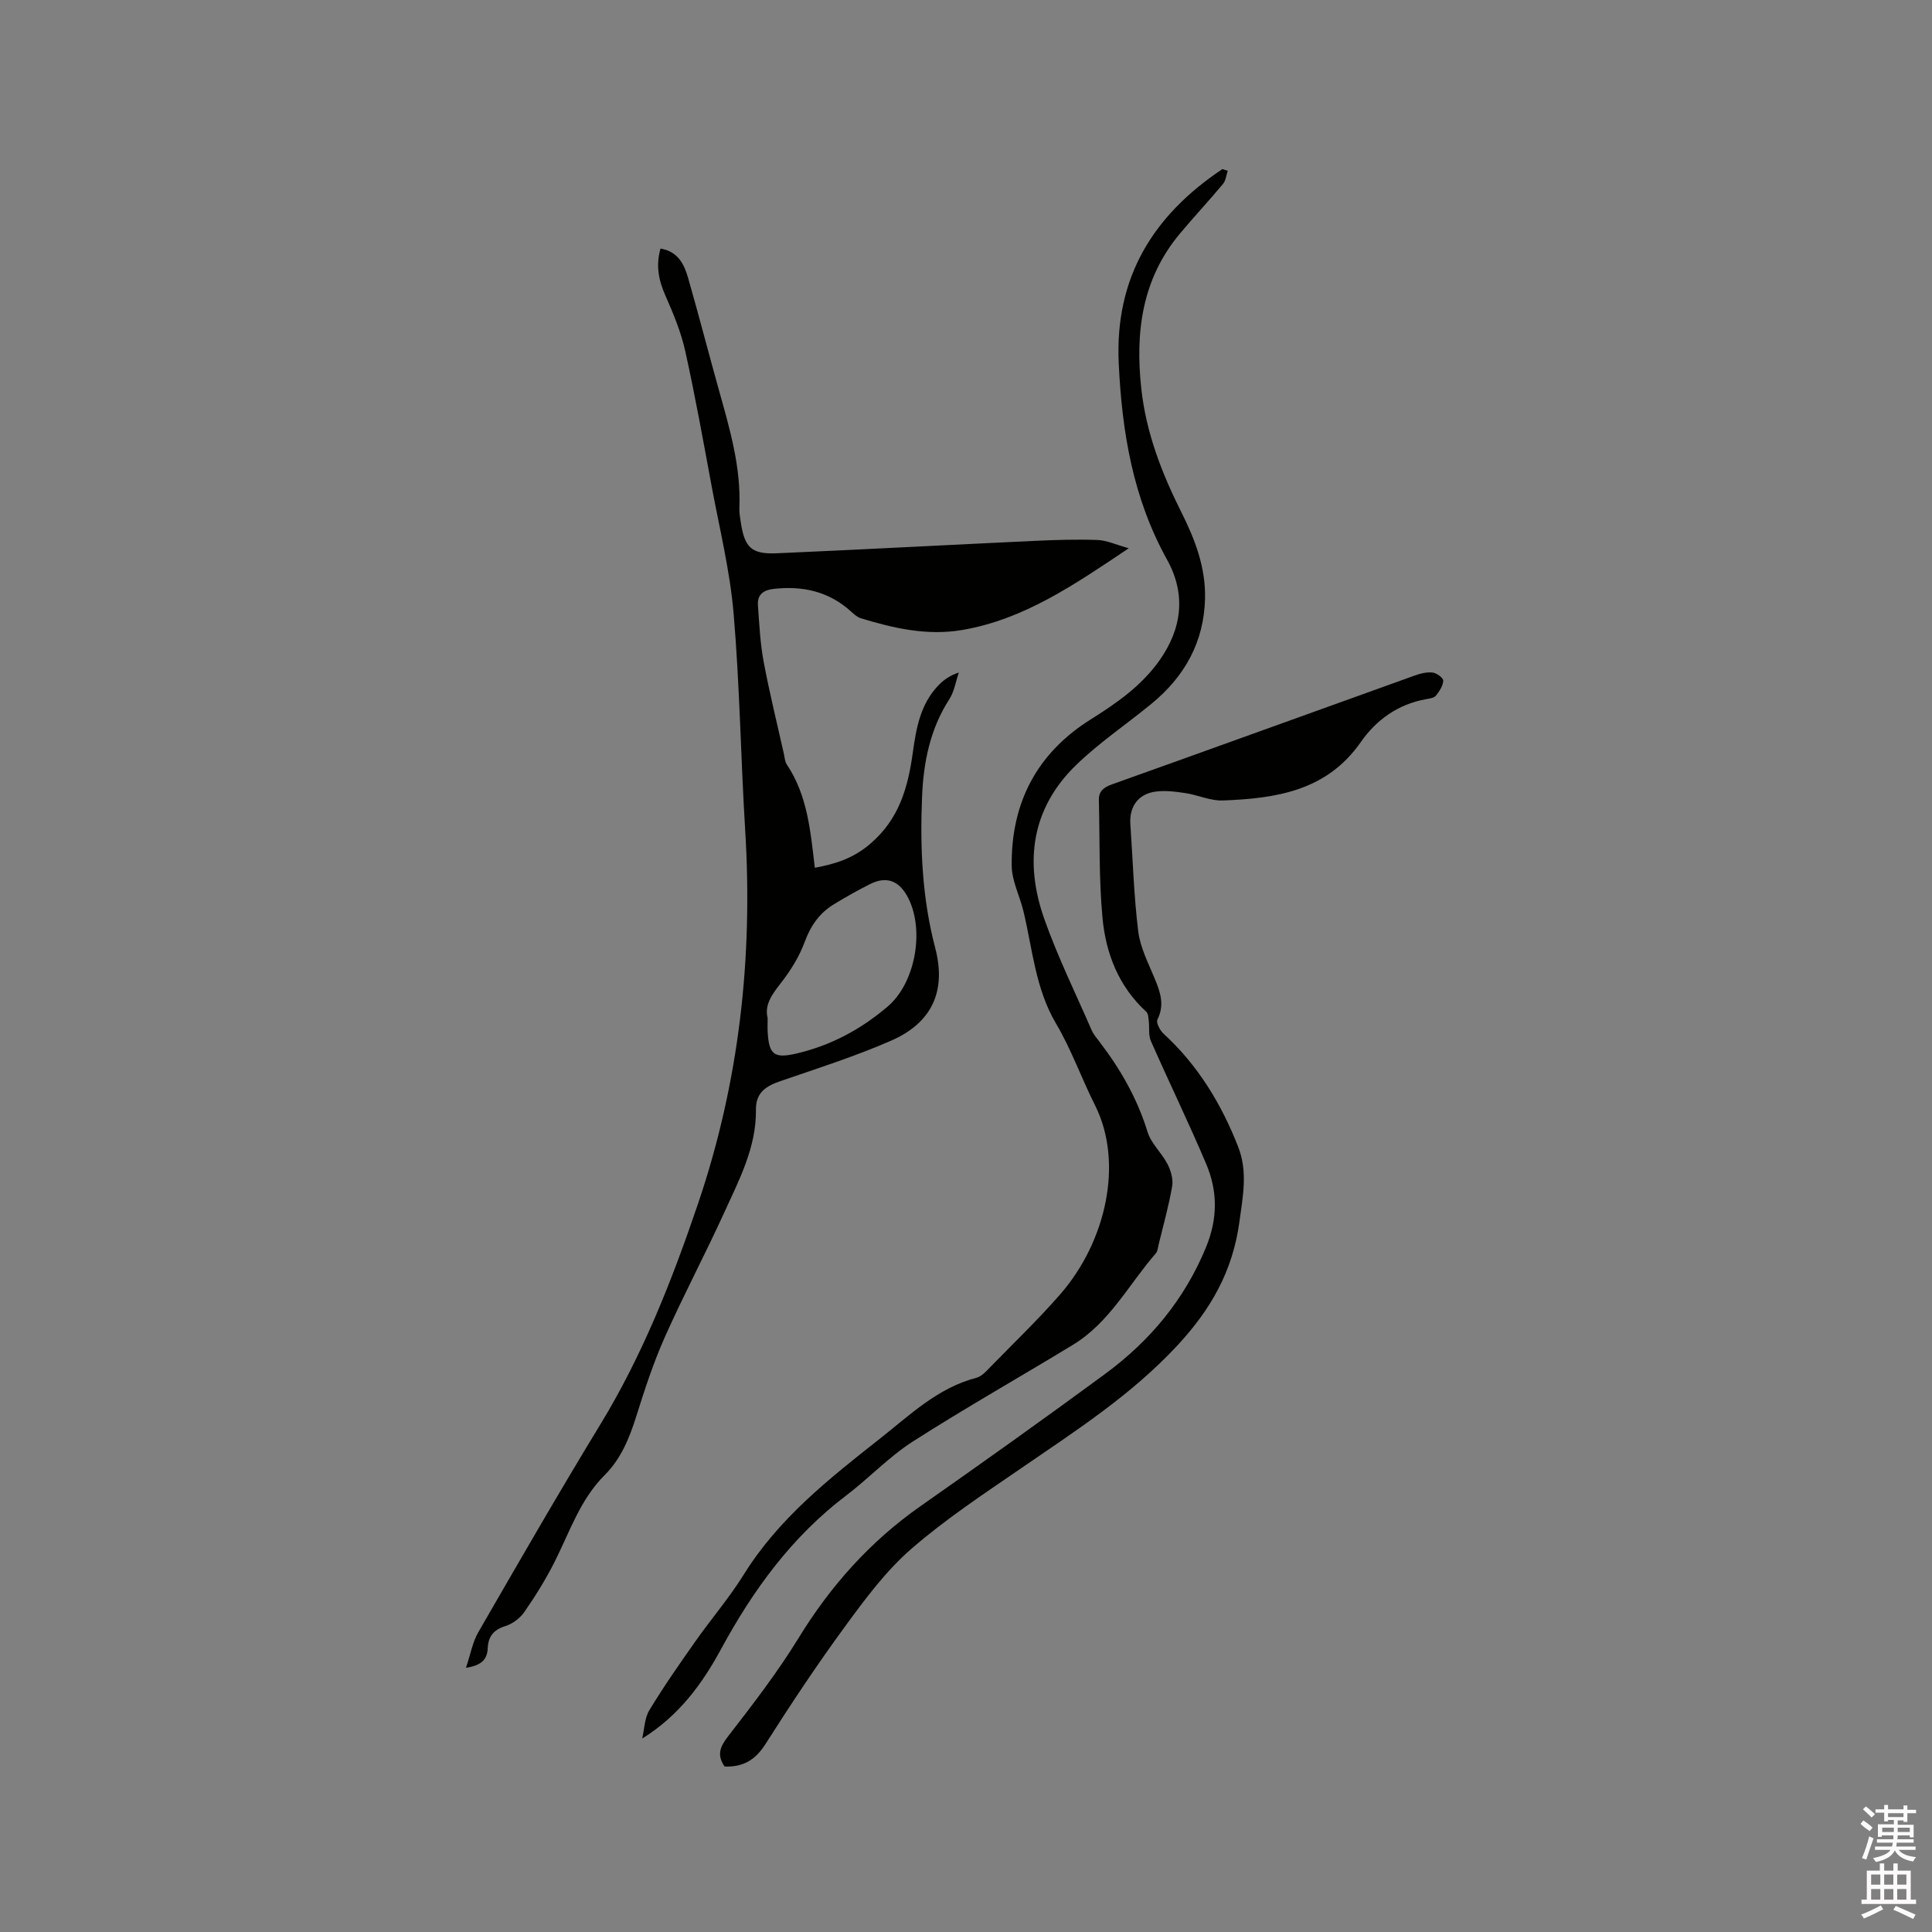 <svg enable-background="new 0 0 400 400" viewBox="0 0 400 400" xmlns="http://www.w3.org/2000/svg"><rect x="0" y="0" width="400" height="400" fill="#808080" stroke="none"/><path d="m385.2 377.6.6-.7c.6.4 1.3.9 1.9 1.5l-.6.7c-.8-.5-1.4-1-1.9-1.5zm.3 7.1c.6-1.4 1.1-2.9 1.5-4.5.3.1.6.3.9.4-.5 1.4-1 2.9-1.5 4.4zm.2-10.1.6-.6c.7.5 1.3 1.1 1.9 1.6l-.7.7c-.6-.6-1.2-1.2-1.8-1.7zm8.4-.8h.8v.9h1.8v.7h-1.8v1.8h-.8v-.3h-1.2v.9h3.3v2.6h-.8v-.4h-2.5c0 .3 0 .6-.1.8h3.4v.7h-3.5c0 .3-.1.6-.1.8h4v.7h-3.5c.7.9 1.9 1.3 3.6 1.5-.2.2-.4.5-.6.9-1.9-.3-3.2-1.1-3.8-2.3-.5 1.1-1.8 2-3.9 2.4-.2-.3-.4-.5-.6-.8 1.9-.4 3.1-.9 3.6-1.7h-3.2v-.7h3.5c.1-.2.1-.5.2-.8h-3.3v-.7h3.4c0-.2 0-.5 0-.8h-2.4v.3h-.8v-2.6h3.3v-.9h-1.2v.3h-.8v-1.8h-1.8v-.7h1.8v-.9h.8v.9h3.2zm-4.4 5.5h2.4c0-.3 0-.6 0-.9h-2.4zm1.2-3.1h3.2v-.8h-3.2zm4.4 2.2h-2.4v.9h2.5v-.9z" fill="#fcfafa"/><path d="m389.2 385.8h.9v1.5h1.9v-1.5h.9v1.5h2.7v6h1.1v.9h-11.3v-.9h1.1v-6h2.7zm.2 8.7.5.8c-1.2.6-2.5 1.3-4 1.9-.2-.3-.3-.6-.6-.8 1.6-.6 3-1.3 4.1-1.9zm-2-4.3h1.9v-2.1h-1.9zm0 3.1h1.9v-2.2h-1.9zm2.7-3.1h1.9v-2.1h-1.9zm0 3.1h1.9v-2.2h-1.9zm2.4 1.3c1.4.6 2.7 1.2 4.1 1.8l-.5.9c-1.5-.7-2.8-1.4-4.1-1.9zm2.2-6.5h-1.9v2.1h1.9zm-1.9 5.2h1.9v-2.2h-1.9z" fill="#fcfafa"/><g fill="#010100"><path d="m96.47 345.3c.94-2.77 1.36-5.29 2.56-7.37 8.31-14.4 16.61-28.81 25.26-43.01 8.77-14.39 14.85-29.85 20.24-45.74 8.54-25.18 11.38-50.94 9.75-77.36-.92-14.92-1.12-29.89-2.39-44.77-.75-8.82-2.9-17.53-4.53-26.27-1.74-9.37-3.42-18.76-5.48-28.06-.88-3.97-2.48-7.83-4.14-11.58-1.39-3.14-1.98-6.17-.99-9.68 3.65.61 4.92 3.29 5.73 6.13 2.22 7.73 4.22 15.52 6.39 23.27 2.23 7.96 4.56 15.88 4.21 24.29-.04.94.13 1.9.27 2.85.8 5.39 2.19 6.78 7.55 6.55 17.78-.78 35.55-1.74 53.33-2.57 4.34-.2 8.69-.34 13.02-.18 1.89.07 3.74.96 6.45 1.71-11.34 7.6-21.72 14.75-34.53 16.93-7.18 1.22-14.12-.35-20.95-2.44-.76-.23-1.44-.87-2.06-1.43-4.57-4.12-9.96-5.32-15.95-4.65-2.13.24-3.44 1.16-3.29 3.37.28 3.88.46 7.8 1.17 11.62 1.2 6.45 2.79 12.83 4.22 19.24.16.72.2 1.55.59 2.13 4.29 6.41 4.91 13.83 5.8 21.38 4.35-.8 7.93-1.95 11.43-4.92 6.06-5.16 7.86-11.72 8.86-18.95.7-5.06 1.59-10.1 5.37-13.97 1.07-1.1 2.36-1.99 4.15-2.58-.63 1.85-.93 3.93-1.96 5.52-4 6.2-5.36 13.09-5.65 20.25-.43 10.51.02 20.94 2.72 31.23 2.35 8.97-.65 15.51-9.13 19.22-7.43 3.25-15.21 5.72-22.9 8.37-2.97 1.02-5.12 2.34-5.08 5.91.1 7.8-3.48 14.53-6.58 21.34-3.95 8.66-8.43 17.09-12.3 25.79-2.36 5.3-4.17 10.86-5.91 16.4-1.42 4.51-3.16 8.77-6.54 12.14-5.1 5.09-7.25 11.82-10.39 18.02-1.8 3.57-3.94 7.01-6.22 10.3-.9 1.3-2.46 2.48-3.96 2.94-2.43.75-3.52 2.18-3.63 4.54-.08 2.41-1.36 3.61-4.51 4.09zm62.46-134.54c0 1.26-.04 2.11.01 2.95.27 4.66 1.38 5.47 5.91 4.42 7.16-1.66 13.44-5.03 19-9.8 5.78-4.96 7.71-16.22 3.92-22.9-1.8-3.18-4.36-4.04-7.65-2.38-2.55 1.28-5.04 2.69-7.47 4.17-2.99 1.82-4.82 4.44-6.06 7.83-1.14 3.11-3.02 6.06-5.08 8.69-1.79 2.29-3.24 4.41-2.58 7.02z"/><path d="m254.19 35.35c-.31.92-.4 2.03-.98 2.73-2.92 3.5-6.03 6.83-8.95 10.32-7.83 9.38-9.24 20.35-7.97 32.04.99 9.11 4.21 17.46 8.27 25.55 2.83 5.64 5.07 11.43 4.93 17.88-.2 9.08-4.24 16.23-11.14 21.88-5.15 4.22-10.73 7.98-15.5 12.59-9.31 8.99-10.81 20.13-6.64 31.92 2.78 7.87 6.49 15.4 9.82 23.07.33.76.9 1.43 1.41 2.1 4.43 5.74 7.99 11.9 10.15 18.92.74 2.42 2.95 4.35 4.14 6.68.7 1.36 1.2 3.14.95 4.59-.7 4.06-1.83 8.05-2.8 12.06-.15.62-.19 1.37-.57 1.8-5.59 6.42-9.58 14.33-17.14 18.93-11.04 6.72-22.31 13.08-33.19 20.05-4.95 3.17-9.08 7.6-13.8 11.18-11.23 8.51-19.25 19.54-25.89 31.78-3.91 7.21-8.7 13.79-16.33 18.53.46-1.97.48-4.22 1.48-5.87 2.95-4.87 6.22-9.55 9.5-14.21 3.29-4.68 7.05-9.05 10.06-13.89 7.22-11.62 17.69-19.86 28.19-28.13 6.22-4.9 11.95-10.51 19.98-12.6 1.11-.29 2.08-1.41 2.95-2.31 4.82-4.93 9.8-9.72 14.33-14.9 9.61-10.99 13.22-27.36 7.26-39.21-2.8-5.58-4.9-11.54-8.06-16.89-4.3-7.28-4.87-15.46-6.77-23.33-.76-3.14-2.39-6.24-2.42-9.37-.13-13.03 5.2-23.32 16.43-30.34 5.31-3.33 10.43-6.9 14.14-12.13 4.74-6.68 5.54-13.8 1.58-20.93-7.04-12.68-9.32-26.37-9.99-40.62-.84-17.81 7.14-30.64 21.46-40.21.38.11.74.23 1.11.34z"/><path d="m150.02 365.74c-1.62-2.36-.99-4.04.69-6.21 5.11-6.61 10.25-13.26 14.61-20.37 6.64-10.84 14.84-20.02 25.25-27.32 12.83-9 25.61-18.09 38.23-27.38 9.28-6.83 16.44-15.39 20.9-26.25 2.44-5.95 2.41-11.6.03-17.23-3.63-8.57-7.71-16.95-11.46-25.47-.53-1.2-.26-2.75-.43-4.12-.08-.66-.1-1.54-.51-1.91-5.72-5.24-8.38-12.06-9.07-19.44-.75-8.08-.55-16.24-.75-24.37-.05-1.86.99-2.66 2.72-3.28 20.93-7.47 41.82-15.04 62.73-22.55 1.16-.42 2.49-.74 3.68-.59.83.11 2.2 1.13 2.17 1.68-.06 1.07-.8 2.21-1.52 3.1-.4.48-1.34.6-2.06.73-5.76 1.03-10.29 4.28-13.47 8.85-7.08 10.18-17.61 11.7-28.6 12.12-2.56.1-5.14-1.14-7.75-1.53-2.07-.31-4.24-.59-6.28-.29-3.54.52-5.35 3.18-5.1 6.72.51 7.4.72 14.84 1.63 22.19.41 3.35 2.08 6.57 3.4 9.76 1.17 2.82 2.1 5.47.57 8.52-.31.63.53 2.24 1.27 2.92 7.11 6.51 11.95 14.5 15.44 23.39 2.03 5.17.99 10.28.26 15.6-1.39 10.16-5.88 18.08-12.9 25.62-9.56 10.27-21.04 17.63-32.38 25.42-7.76 5.33-15.67 10.55-22.74 16.71-5.19 4.53-9.44 10.27-13.55 15.88-5.82 7.94-11.28 16.16-16.56 24.47-2.07 3.24-4.56 4.77-8.45 4.63z"/></g></svg>